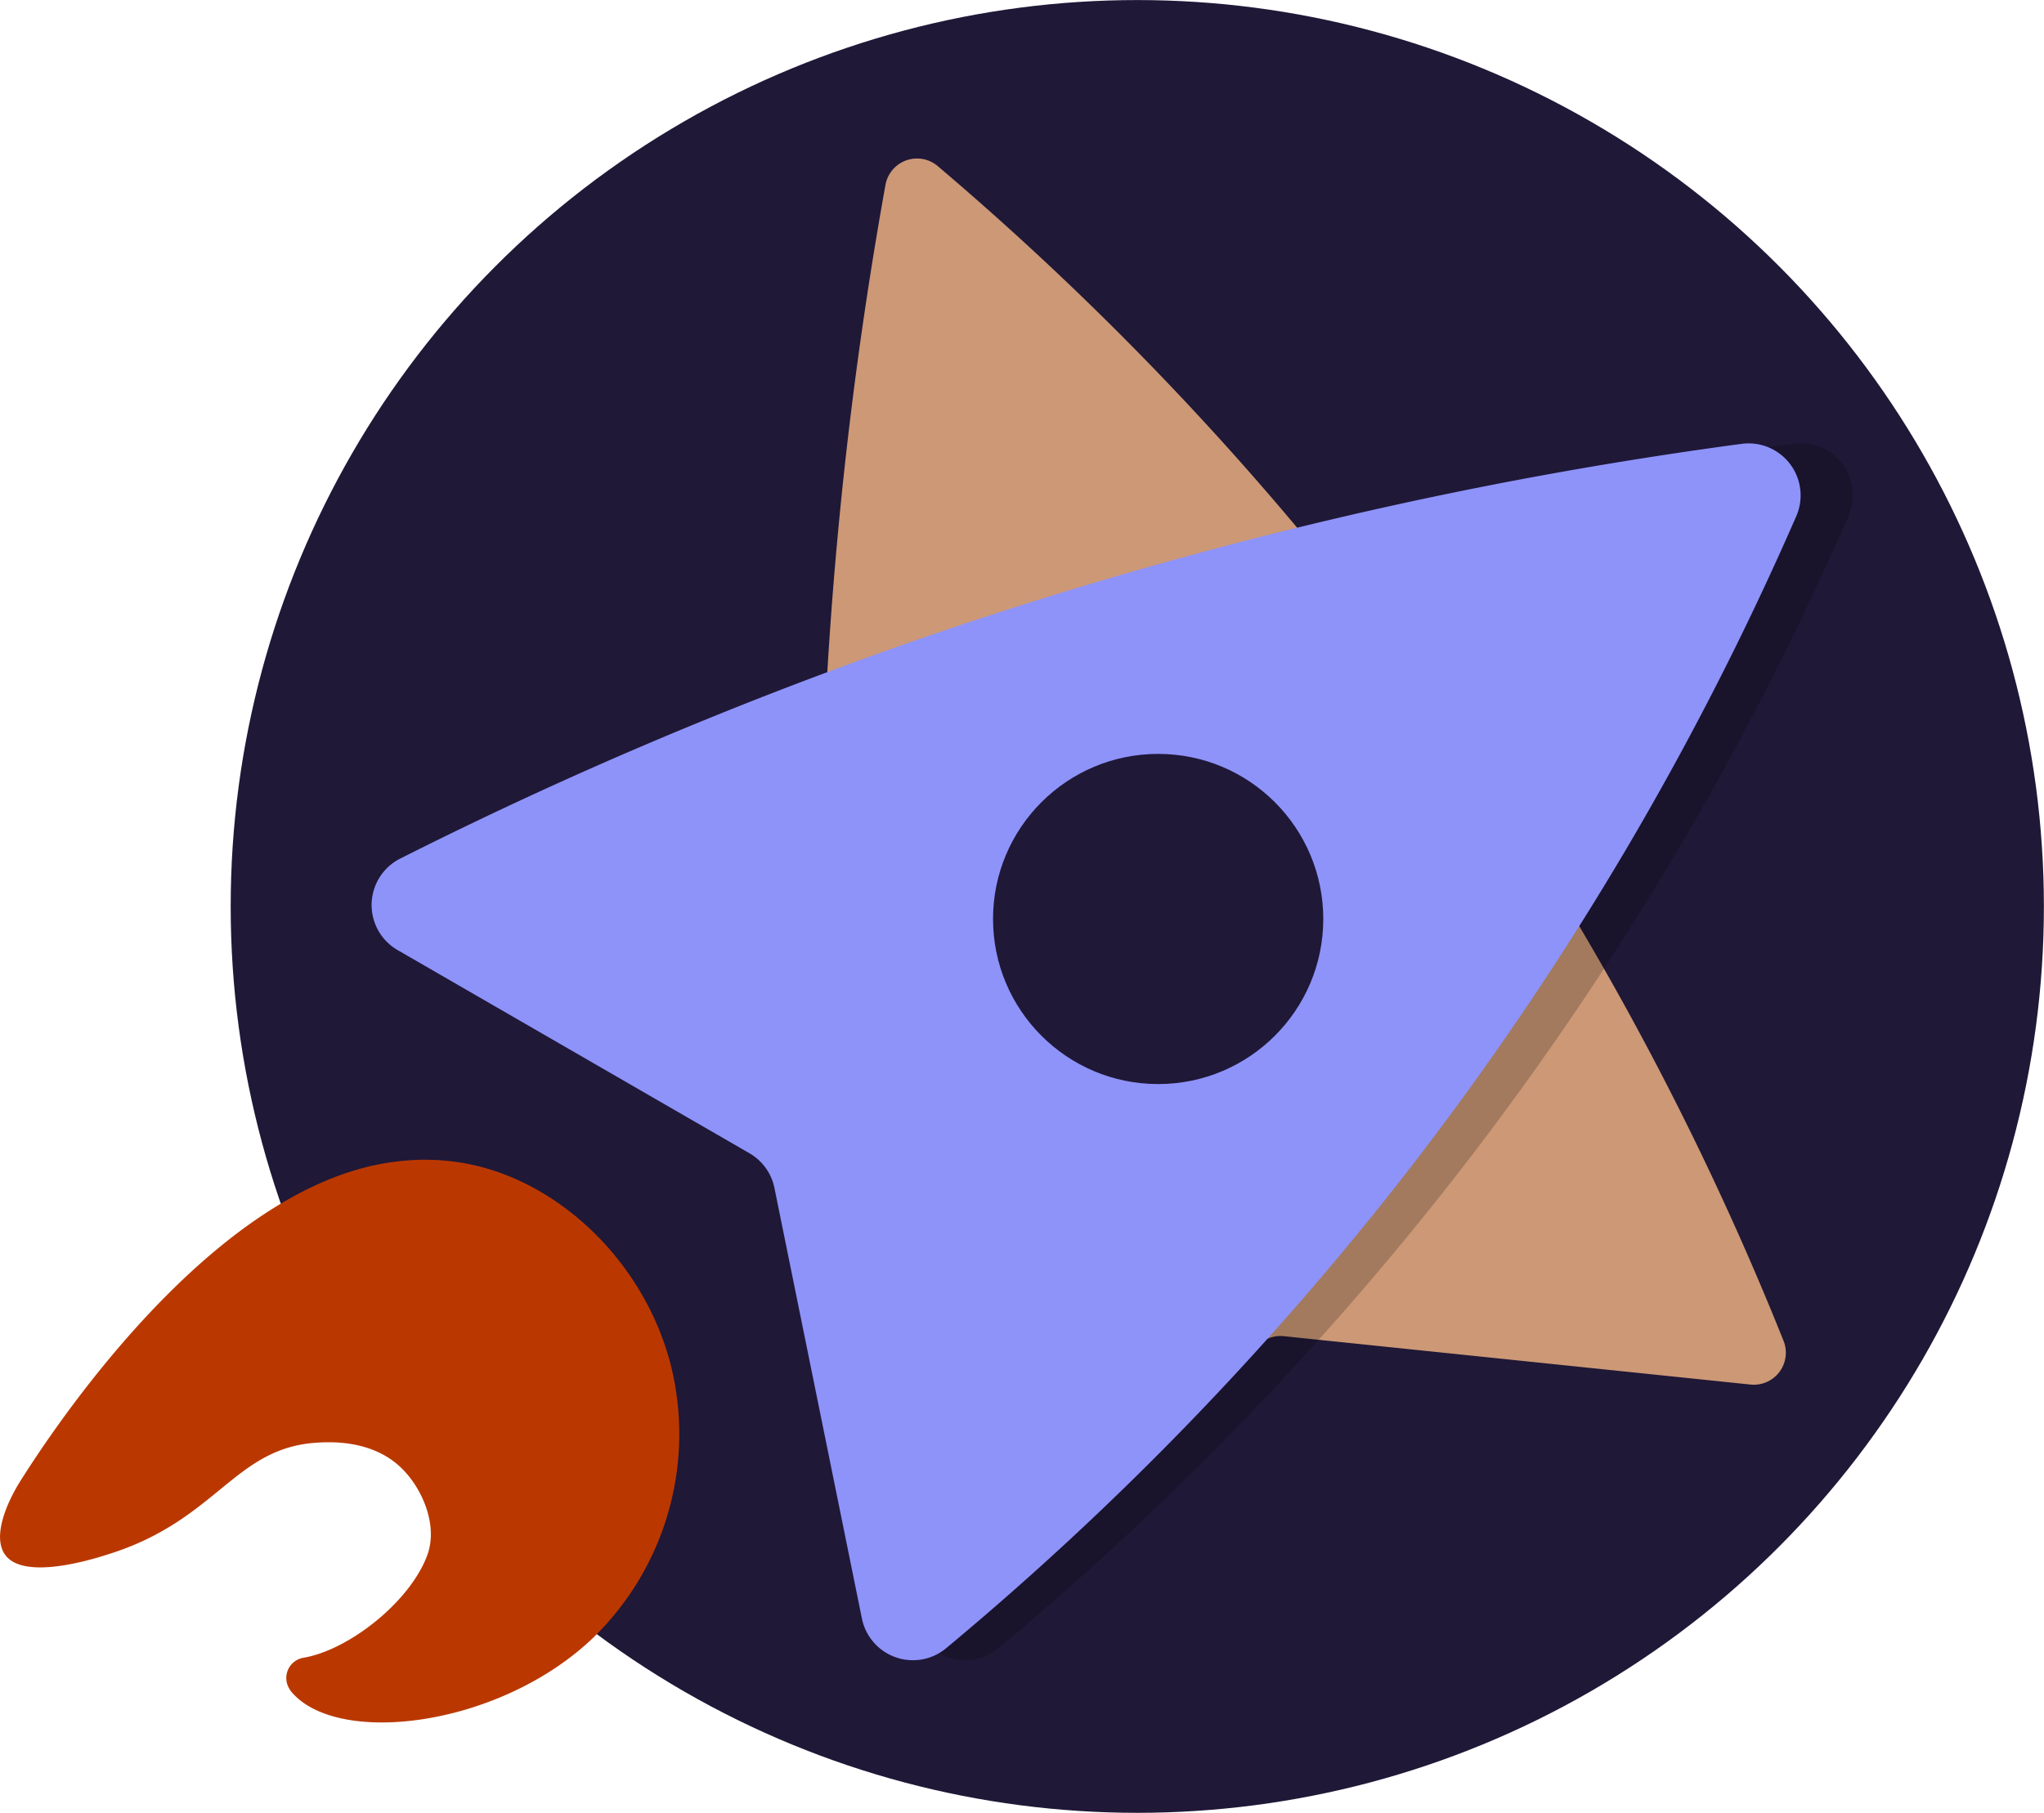 <svg xmlns="http://www.w3.org/2000/svg" width="392.79" height="348.47" viewBox="0 0 392.79 348.47">
  <defs>
    <style>
      .cls-1 {
        isolation: isolate;
      }

      .cls-2 {
        fill: #1f1837;
      }

      .cls-3 {
        fill: #ba3800;
      }

      .cls-4 {
        fill: #cc9876;
      }

      .cls-5 {
        mix-blend-mode: multiply;
        opacity: 0.2;
      }

      .cls-6 {
        fill: #8e93fa;
      }
    </style>
  </defs>
  <g class="cls-1">
    <g id="Layer_3" data-name="Layer 3">
      <circle class="cls-2" cx="218.55" cy="174.23" r="174.22"/>
      <g>
        <path class="cls-3" d="M44.14,354.05c5-7.89,36.63-57.17,72.2-61.31a43.3,43.3,0,0,1,15.06.72c17.25,4,32.49,19.07,37.54,37.86a54.63,54.63,0,0,1-15.23,53.38c-18.11,16.89-49.22,20.55-57.77,9.68l0-.06a3.94,3.94,0,0,1,2.57-6.21c8.7-1.49,20.42-10.71,23.75-19.66,2.17-5.84-1-13-5-16.85-5.5-5.3-13.24-5-16-4.84-16.13.9-19.24,14.93-40.37,21.49-3.11,1-16.06,5-19.69.13C38.68,365,41.27,358.61,44.14,354.05Z" transform="translate(-40.17 -69.47)"/>
        <g>
          <g>
            <path class="cls-4" d="M282.05,327.91l-62.33,57.35a6.16,6.16,0,0,1-10.23-3.47A794.31,794.31,0,0,1,210.33,105a6.16,6.16,0,0,1,10.06-3.59,578,578,0,0,1,99.29,108.91,578,578,0,0,1,63.23,116.88,6.15,6.15,0,0,1-6.35,8.4l-89.71-9.3A6.17,6.17,0,0,0,282.05,327.91Z" transform="translate(-40.17 -69.47)"/>
            <g>
              <g class="cls-5">
                <path d="M194.24,291.17l-67.66-39.08a10,10,0,0,1,.48-17.58,812,812,0,0,1,257.82-79.73,10,10,0,0,1,10.48,13.9A591.09,591.09,0,0,1,322,292.85,590.93,590.93,0,0,1,232,386.27a10,10,0,0,1-16.2-5.7L199,297.85A10,10,0,0,0,194.24,291.17Z" transform="translate(-40.17 -69.47)"/>
              </g>
              <path class="cls-6" d="M184.24,291.17l-67.66-39.08a10,10,0,0,1,.48-17.58,812,812,0,0,1,257.82-79.73,10,10,0,0,1,10.48,13.9A591.09,591.09,0,0,1,312,292.85,590.93,590.93,0,0,1,222,386.27a10,10,0,0,1-16.2-5.7L189,297.85A10,10,0,0,0,184.24,291.17Z" transform="translate(-40.17 -69.47)"/>
            </g>
          </g>
          <circle class="cls-2" cx="222.56" cy="176.64" r="31.73"/>
        </g>
      </g>
    </g>
  </g>
</svg>
